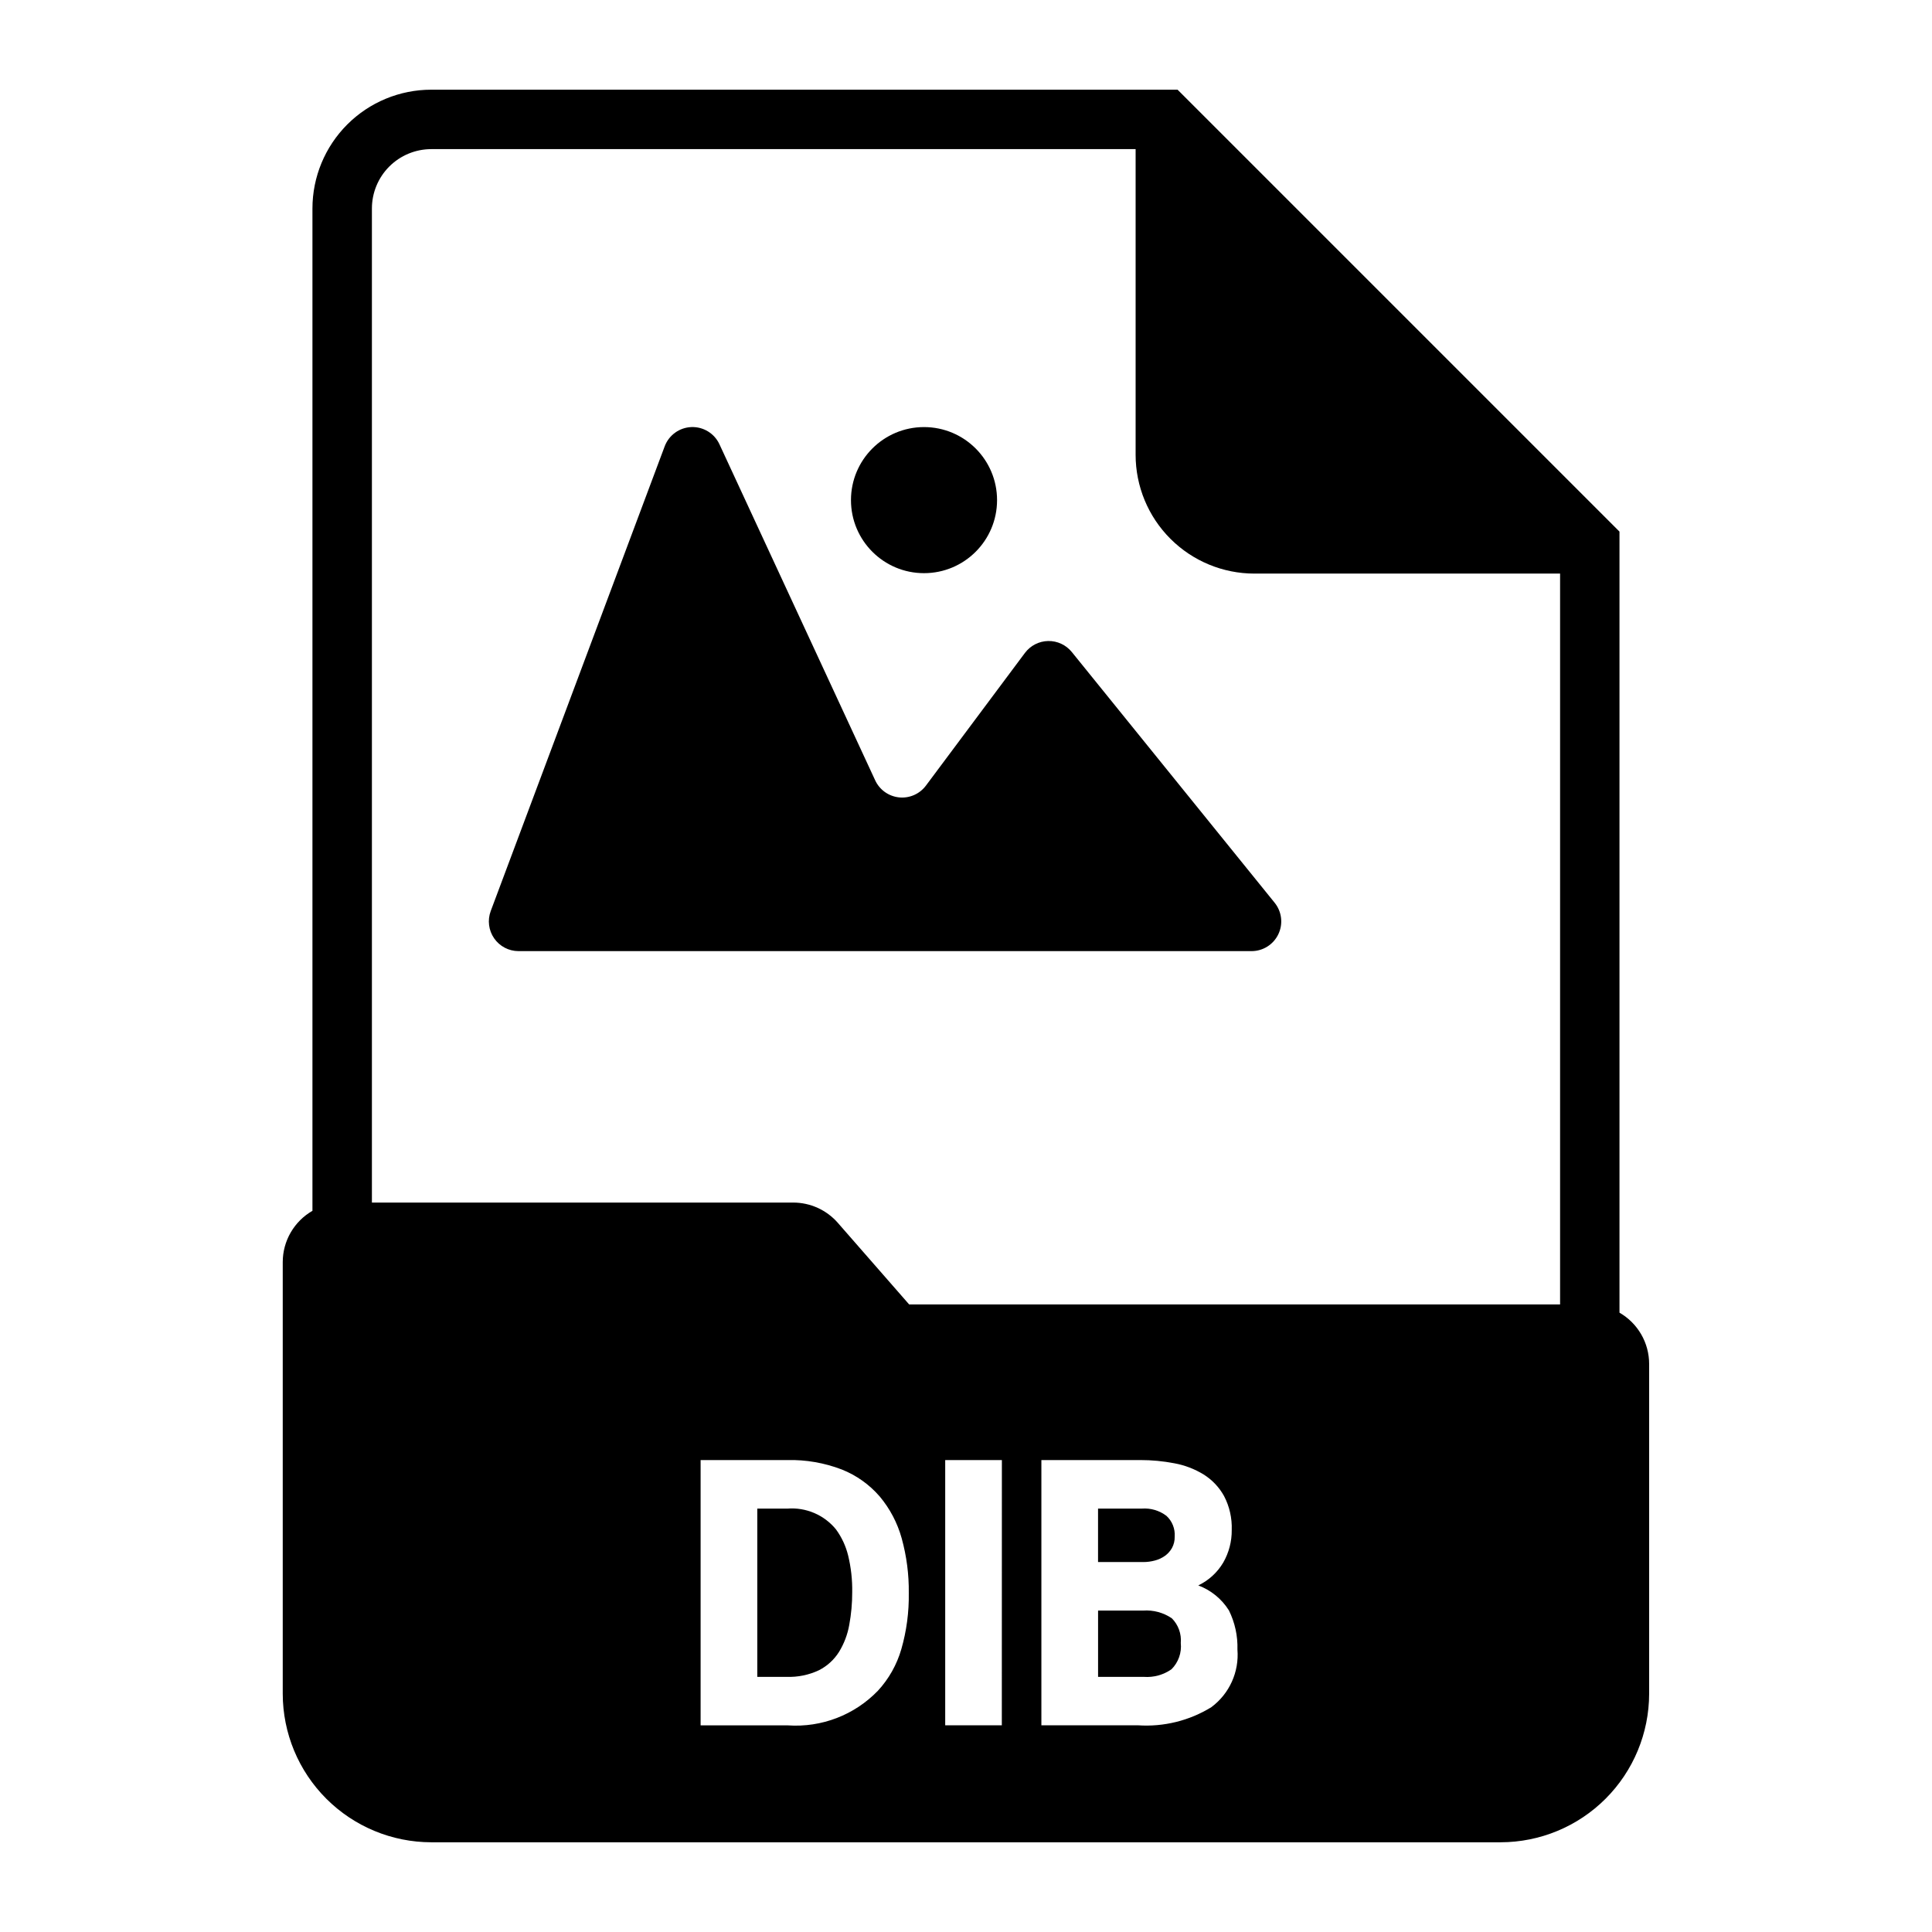 <?xml version="1.0" encoding="UTF-8"?>
<!-- Uploaded to: ICON Repo, www.svgrepo.com, Generator: ICON Repo Mixer Tools -->
<svg fill="#000000" width="800px" height="800px" version="1.1" viewBox="144 144 512 512" xmlns="http://www.w3.org/2000/svg">
 <g>
  <path d="m415.61 317.04-26.23 35.156c-1.656 2.219-4.363 3.406-7.117 3.121-2.758-0.289-5.16-2-6.328-4.516l-41.273-89.062c-1.332-2.879-4.269-4.68-7.441-4.559s-5.961 2.137-7.074 5.109l-46.098 123.14c-0.902 2.418-0.566 5.125 0.906 7.246 1.473 2.121 3.887 3.383 6.469 3.383h194.25c3.035 0 5.797-1.746 7.102-4.484 1.309-2.738 0.922-5.981-0.984-8.34l-53.75-66.441v0.004c-1.527-1.891-3.844-2.969-6.273-2.922-2.434 0.047-4.703 1.215-6.156 3.164z"/>
  <path d="m408.23 276.54c0 10.688-8.668 19.355-19.359 19.355s-19.355-8.668-19.355-19.355c0-10.691 8.664-19.359 19.355-19.359s19.359 8.668 19.359 19.359"/>
  <path d="m450.11 557.54c0.949-0.25 1.844-0.672 2.644-1.246 0.754-0.547 1.383-1.254 1.84-2.07 0.496-0.918 0.738-1.949 0.711-2.992 0.148-2.07-0.648-4.098-2.176-5.508-1.863-1.418-4.18-2.106-6.516-1.93h-11.621v14.168h12c1.051 0 2.102-0.145 3.117-0.422z"/>
  <path d="m446.95 570.82h-11.949v17.57h12.141c2.598 0.188 5.18-0.523 7.312-2.016 1.832-1.824 2.738-4.383 2.465-6.957 0.215-2.422-0.648-4.816-2.363-6.543-2.231-1.523-4.91-2.246-7.606-2.055z"/>
  <path d="m573.18 491.86v-206.98l-117.11-117.11h-197.78c-8.352 0-16.359 3.316-22.266 9.223-5.902 5.906-9.223 13.914-9.223 22.266v265.62c-2.387 1.371-4.367 3.344-5.75 5.723-1.383 2.379-2.113 5.082-2.121 7.832v114.43c0.012 10.434 4.164 20.438 11.543 27.816 7.379 7.379 17.383 11.531 27.816 11.543h283.39c10.434-0.012 20.438-4.164 27.816-11.543 7.379-7.379 11.531-17.383 11.543-27.816v-87.434c-0.004-2.754-0.734-5.457-2.117-7.84-1.383-2.379-3.367-4.356-5.754-5.727zm-190.32 89.191c-1.188 4.106-3.312 7.879-6.211 11.02-6.199 6.422-14.914 9.777-23.82 9.172h-23.16v-70.312h22.973c4.934-0.117 9.844 0.734 14.453 2.504 3.867 1.539 7.305 3.984 10.027 7.133 2.715 3.238 4.707 7.023 5.836 11.098 1.305 4.723 1.941 9.602 1.879 14.5 0.078 5.035-0.586 10.051-1.977 14.887zm26.633 20.168h-15.004v-70.289h15.02zm55.555-4.816c-5.844 3.602-12.668 5.285-19.516 4.816h-25.555v-70.289h26.215c3.023-0.004 6.039 0.281 9.004 0.852 2.758 0.5 5.394 1.508 7.781 2.973 2.262 1.414 4.125 3.383 5.414 5.719 1.441 2.762 2.141 5.856 2.031 8.973 0.035 3.035-0.746 6.027-2.258 8.66-1.555 2.625-3.856 4.727-6.606 6.043 3.356 1.258 6.207 3.582 8.113 6.613 1.598 3.227 2.371 6.797 2.262 10.391 0.48 5.93-2.121 11.688-6.887 15.242zm92.391-106.72h-172.51l-18.895-21.617h0.004c-2.988-3.414-7.309-5.375-11.848-5.375h-111.63v-263.43c0-4.176 1.656-8.18 4.609-11.133s6.957-4.609 11.133-4.609h186.65v81c0 8.352 3.316 16.363 9.223 22.266 5.902 5.906 13.914 9.223 22.266 9.223h81z"/>
  <path d="m365.55 549.31c-3.133-3.844-7.953-5.902-12.895-5.512h-7.965v44.586h7.777c2.957 0.109 5.902-0.496 8.578-1.762 2.18-1.113 4.016-2.793 5.316-4.867 1.336-2.188 2.254-4.609 2.699-7.137 0.527-2.856 0.793-5.758 0.785-8.66 0.055-3.289-0.312-6.566-1.086-9.762-0.613-2.484-1.703-4.824-3.211-6.887z"/>
 </g>
</svg>